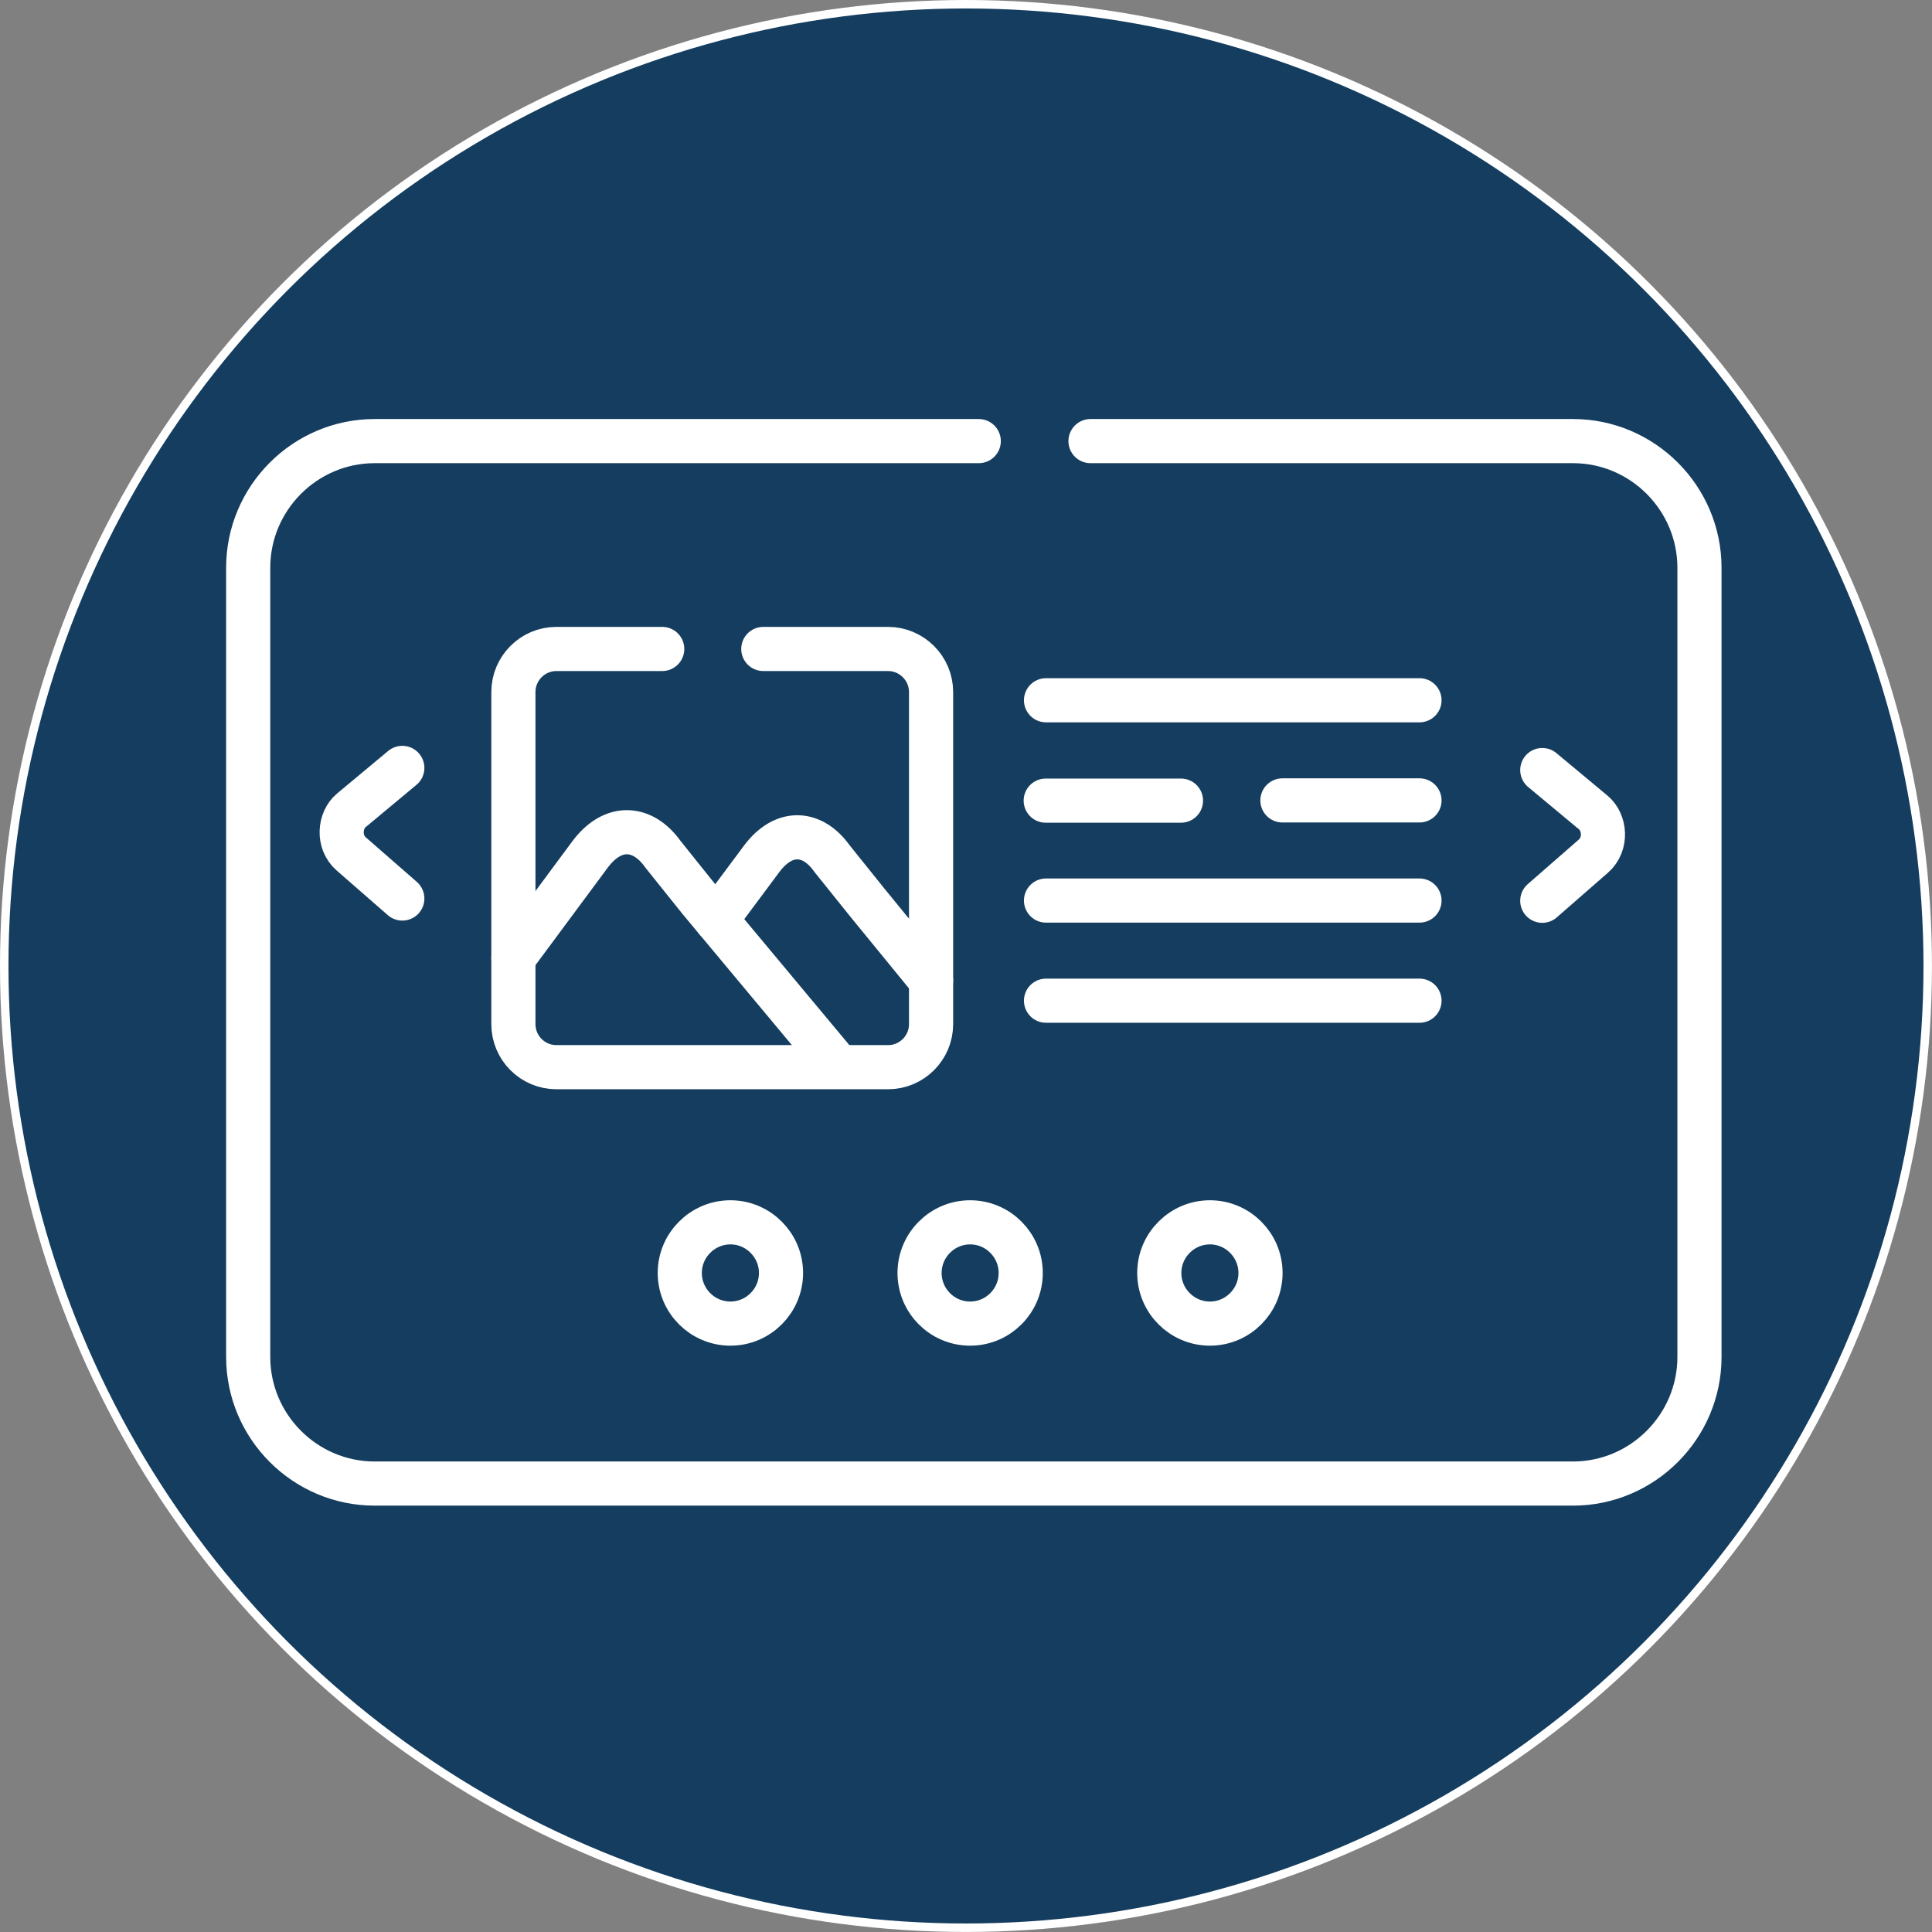 <?xml version="1.0" encoding="UTF-8" standalone="no"?>
<!-- Created with Inkscape (http://www.inkscape.org/) -->

<svg
   width="52.917mm"
   height="52.917mm"
   viewBox="0 0 52.917 52.917"
   version="1.1"
   id="svg1"
   xmlns="http://www.w3.org/2000/svg"
   xmlns:svg="http://www.w3.org/2000/svg">
  <rect x="0" y="0" width="52.917" height="52.917" fill="#808080" stroke="none"/>
  <defs
     id="defs1">
    <clipPath
       id="a"
       clipPathUnits="userSpaceOnUse">
      <path
         d="M 0,512 H 512 V 0 H 0 Z"
         fill="#ffffff"
         opacity="1"
         data-original="#000000"
         id="path1" />
    </clipPath>
  </defs>
  <g
     id="layer1"
     transform="translate(-7.16,-75.085)">
    <circle
       style="opacity:1;fill:#143d5f;fill-opacity:0.996;stroke:#ffffff;stroke-width:0.232"
       id="path1-4"
       cx="33.618"
       cy="101.543"
       r="26.342" />
    <g
       id="g16"
       transform="matrix(0.06,0,0,0.06,13.358,80.958)">
      <defs
         id="defs2" />
      <path
         d="M 0,0 H -46.941"
         style="stroke-width:15.118;stroke-linecap:round;stroke-linejoin:round;stroke-miterlimit:10;stroke-dasharray:none;stroke-opacity:1"
         transform="matrix(1.333,0,0,-1.333,544.691,267.5)"
         fill="none"
         stroke="#ffffff"
         stroke-width="15.118"
         stroke-linecap="round"
         stroke-linejoin="round"
         stroke-miterlimit="10"
         stroke-dasharray="none"
         stroke-opacity=""
         data-original="#000000"
         opacity="1"
         id="path4" />
      <path
         d="M 0,0 H -127.899"
         style="stroke-width:15.118;stroke-linecap:round;stroke-linejoin:round;stroke-miterlimit:10;stroke-dasharray:none;stroke-opacity:1"
         transform="matrix(1.333,0,0,-1.333,544.691,221.785)"
         fill="none"
         stroke="#ffffff"
         stroke-width="15.118"
         stroke-linecap="round"
         stroke-linejoin="round"
         stroke-miterlimit="10"
         stroke-dasharray="none"
         stroke-opacity=""
         data-original="#000000"
         opacity="1"
         id="path5" />
      <path
         d="M 0,0 H -127.899"
         style="stroke-width:15.118;stroke-linecap:round;stroke-linejoin:round;stroke-miterlimit:10;stroke-dasharray:none;stroke-opacity:1"
         transform="matrix(1.333,0,0,-1.333,544.691,313.215)"
         fill="none"
         stroke="#ffffff"
         stroke-width="15.118"
         stroke-linecap="round"
         stroke-linejoin="round"
         stroke-miterlimit="10"
         stroke-dasharray="none"
         stroke-opacity=""
         data-original="#000000"
         opacity="1"
         id="path6" />
      <path
         d="M 0,0 H -127.899"
         style="stroke-width:15.118;stroke-linecap:round;stroke-linejoin:round;stroke-miterlimit:10;stroke-dasharray:none;stroke-opacity:1"
         transform="matrix(1.333,0,0,-1.333,544.691,358.93)"
         fill="none"
         stroke="#ffffff"
         stroke-width="15.118"
         stroke-linecap="round"
         stroke-linejoin="round"
         stroke-miterlimit="10"
         stroke-dasharray="none"
         stroke-opacity=""
         data-original="#000000"
         opacity="1"
         id="path7" />
      <g
         clip-path="url(#a)"
         transform="matrix(1.333,0,0,-1.333,0,682.667)"
         id="g15">
        <path
           d="m 0,0 -17.49,-14.561 c -3.996,-3.32 -4.734,-10.785 0,-14.9 L 0,-44.731"
           style="stroke-width:15.118;stroke-linecap:round;stroke-linejoin:round;stroke-miterlimit:10;stroke-dasharray:none;stroke-opacity:1"
           transform="translate(60.281,322.586)"
           fill="none"
           stroke="#ffffff"
           stroke-width="15.118"
           stroke-linecap="round"
           stroke-linejoin="round"
           stroke-miterlimit="10"
           stroke-dasharray="none"
           stroke-opacity=""
           data-original="#000000"
           opacity="1"
           id="path8" />
        <path
           d="m 0,0 c 9.525,0 17.32,7.777 17.32,17.342 0,9.537 -7.795,17.342 -17.32,17.342 -9.553,0 -17.348,-7.805 -17.348,-17.342 C -17.348,7.777 -9.553,0 0,0 Z"
           style="stroke-width:15.118;stroke-linecap:round;stroke-linejoin:round;stroke-miterlimit:10;stroke-dasharray:none;stroke-opacity:1"
           transform="translate(172.647,132.279)"
           fill="none"
           stroke="#ffffff"
           stroke-width="15.118"
           stroke-linecap="round"
           stroke-linejoin="round"
           stroke-miterlimit="10"
           stroke-dasharray="none"
           stroke-opacity=""
           data-original="#000000"
           opacity="1"
           id="path9" />
        <path
           d="m 0,0 c 9.553,0 17.32,7.777 17.32,17.342 0,9.537 -7.767,17.342 -17.32,17.342 -9.553,0 -17.319,-7.805 -17.319,-17.342 C -17.319,7.777 -9.553,0 0,0 Z"
           style="stroke-width:15.118;stroke-linecap:round;stroke-linejoin:round;stroke-miterlimit:10;stroke-dasharray:none;stroke-opacity:1"
           transform="translate(254.738,132.279)"
           fill="none"
           stroke="#ffffff"
           stroke-width="15.118"
           stroke-linecap="round"
           stroke-linejoin="round"
           stroke-miterlimit="10"
           stroke-dasharray="none"
           stroke-opacity=""
           data-original="#000000"
           opacity="1"
           id="path10" />
        <path
           d="m 0,0 c 9.524,0 17.32,7.777 17.32,17.342 0,9.537 -7.796,17.342 -17.32,17.342 -9.553,0 -17.348,-7.805 -17.348,-17.342 C -17.348,7.777 -9.553,0 0,0 Z"
           style="stroke-width:15.118;stroke-linecap:round;stroke-linejoin:round;stroke-miterlimit:10;stroke-dasharray:none;stroke-opacity:1"
           transform="translate(336.858,132.279)"
           fill="none"
           stroke="#ffffff"
           stroke-width="15.118"
           stroke-linecap="round"
           stroke-linejoin="round"
           stroke-miterlimit="10"
           stroke-dasharray="none"
           stroke-opacity=""
           data-original="#000000"
           opacity="1"
           id="path11" />
        <path
           d="m 0,0 17.49,-14.56 c 4.025,-3.35 4.734,-10.786 0,-14.93 L 0,-44.76"
           style="stroke-width:15.118;stroke-linecap:round;stroke-linejoin:round;stroke-miterlimit:10;stroke-dasharray:none;stroke-opacity:1"
           transform="translate(450.67,321.848)"
           fill="none"
           stroke="#ffffff"
           stroke-width="15.118"
           stroke-linecap="round"
           stroke-linejoin="round"
           stroke-miterlimit="10"
           stroke-dasharray="none"
           stroke-opacity=""
           data-original="#000000"
           opacity="1"
           id="path12" />
        <path
           d="m 0,0 -46.658,55.943 -12.643,15.781 c -6.803,9.565 -17.009,10.502 -24.917,-0.057 l -11.65,-15.724 -14.627,-19.726"
           style="stroke-width:15.118;stroke-linecap:round;stroke-linejoin:round;stroke-miterlimit:10;stroke-dasharray:none;stroke-opacity:1"
           transform="translate(208.817,221.316)"
           fill="none"
           stroke="#ffffff"
           stroke-width="15.118"
           stroke-linecap="round"
           stroke-linejoin="round"
           stroke-miterlimit="10"
           stroke-dasharray="none"
           stroke-opacity=""
           data-original="#000000"
           opacity="1"
           id="path13" />
        <path
           d="m 0,0 -21.714,26.566 -12.218,15.213 c -6.547,9.253 -16.383,10.161 -24.037,-0.028 L -73.588,20.776"
           style="stroke-width:15.118;stroke-linecap:round;stroke-linejoin:round;stroke-miterlimit:10;stroke-dasharray:none;stroke-opacity:1"
           transform="translate(241.36,249.756)"
           fill="none"
           stroke="#ffffff"
           stroke-width="15.118"
           stroke-linecap="round"
           stroke-linejoin="round"
           stroke-miterlimit="10"
           stroke-dasharray="none"
           stroke-opacity=""
           data-original="#000000"
           opacity="1"
           id="path14" />
        <path
           d="m 0,0 h -36.255 c -8.107,0 -14.712,-6.642 -14.712,-14.731 V -128.49 c 0,-8.117 6.605,-14.73 14.712,-14.73 H 77.358 c 8.079,0 14.712,6.613 14.712,14.73 V -14.731 C 92.07,-6.642 85.437,0 77.358,0 H 34.611"
           style="stroke-width:15.118;stroke-linecap:round;stroke-linejoin:round;stroke-miterlimit:10;stroke-dasharray:none;stroke-opacity:1"
           transform="translate(149.29,363.316)"
           fill="none"
           stroke="#ffffff"
           stroke-width="15.118"
           stroke-linecap="round"
           stroke-linejoin="round"
           stroke-miterlimit="10"
           stroke-dasharray="none"
           stroke-opacity=""
           data-original="#000000"
           opacity="1"
           id="path15" />
        <path
           d="m 0,0 h 165.232 c 23.811,0 43.314,-19.499 43.314,-43.369 v -270.262 c 0,-23.87 -19.503,-43.369 -43.314,-43.369 h -410.373 c -23.839,0 -43.313,19.499 -43.313,43.369 v 270.262 c 0,23.87 19.474,43.369 43.313,43.369 h 206.873"
           style="stroke-width:15.118;stroke-linecap:round;stroke-linejoin:round;stroke-miterlimit:10;stroke-dasharray:none;stroke-opacity:1"
           transform="translate(295.954,434.5)"
           fill="none"
           stroke="#ffffff"
           stroke-width="15.118"
           stroke-linecap="round"
           stroke-linejoin="round"
           stroke-miterlimit="10"
           stroke-dasharray="none"
           stroke-opacity=""
           data-original="#000000"
           opacity="1"
           id="path16" />
        <path
           d="M 0,0 H -46.318"
           style="stroke-width:15.118;stroke-linecap:round;stroke-linejoin:round;stroke-miterlimit:10;stroke-dasharray:none;stroke-opacity:1"
           transform="translate(326.938,311.375)"
           fill="none"
           stroke="#ffffff"
           stroke-width="15.118"
           stroke-linecap="round"
           stroke-linejoin="round"
           stroke-miterlimit="10"
           stroke-dasharray="none"
           stroke-opacity=""
           data-original="#000000"
           opacity="1"
           id="path17" />
      </g>
    </g>
  </g>
</svg>
